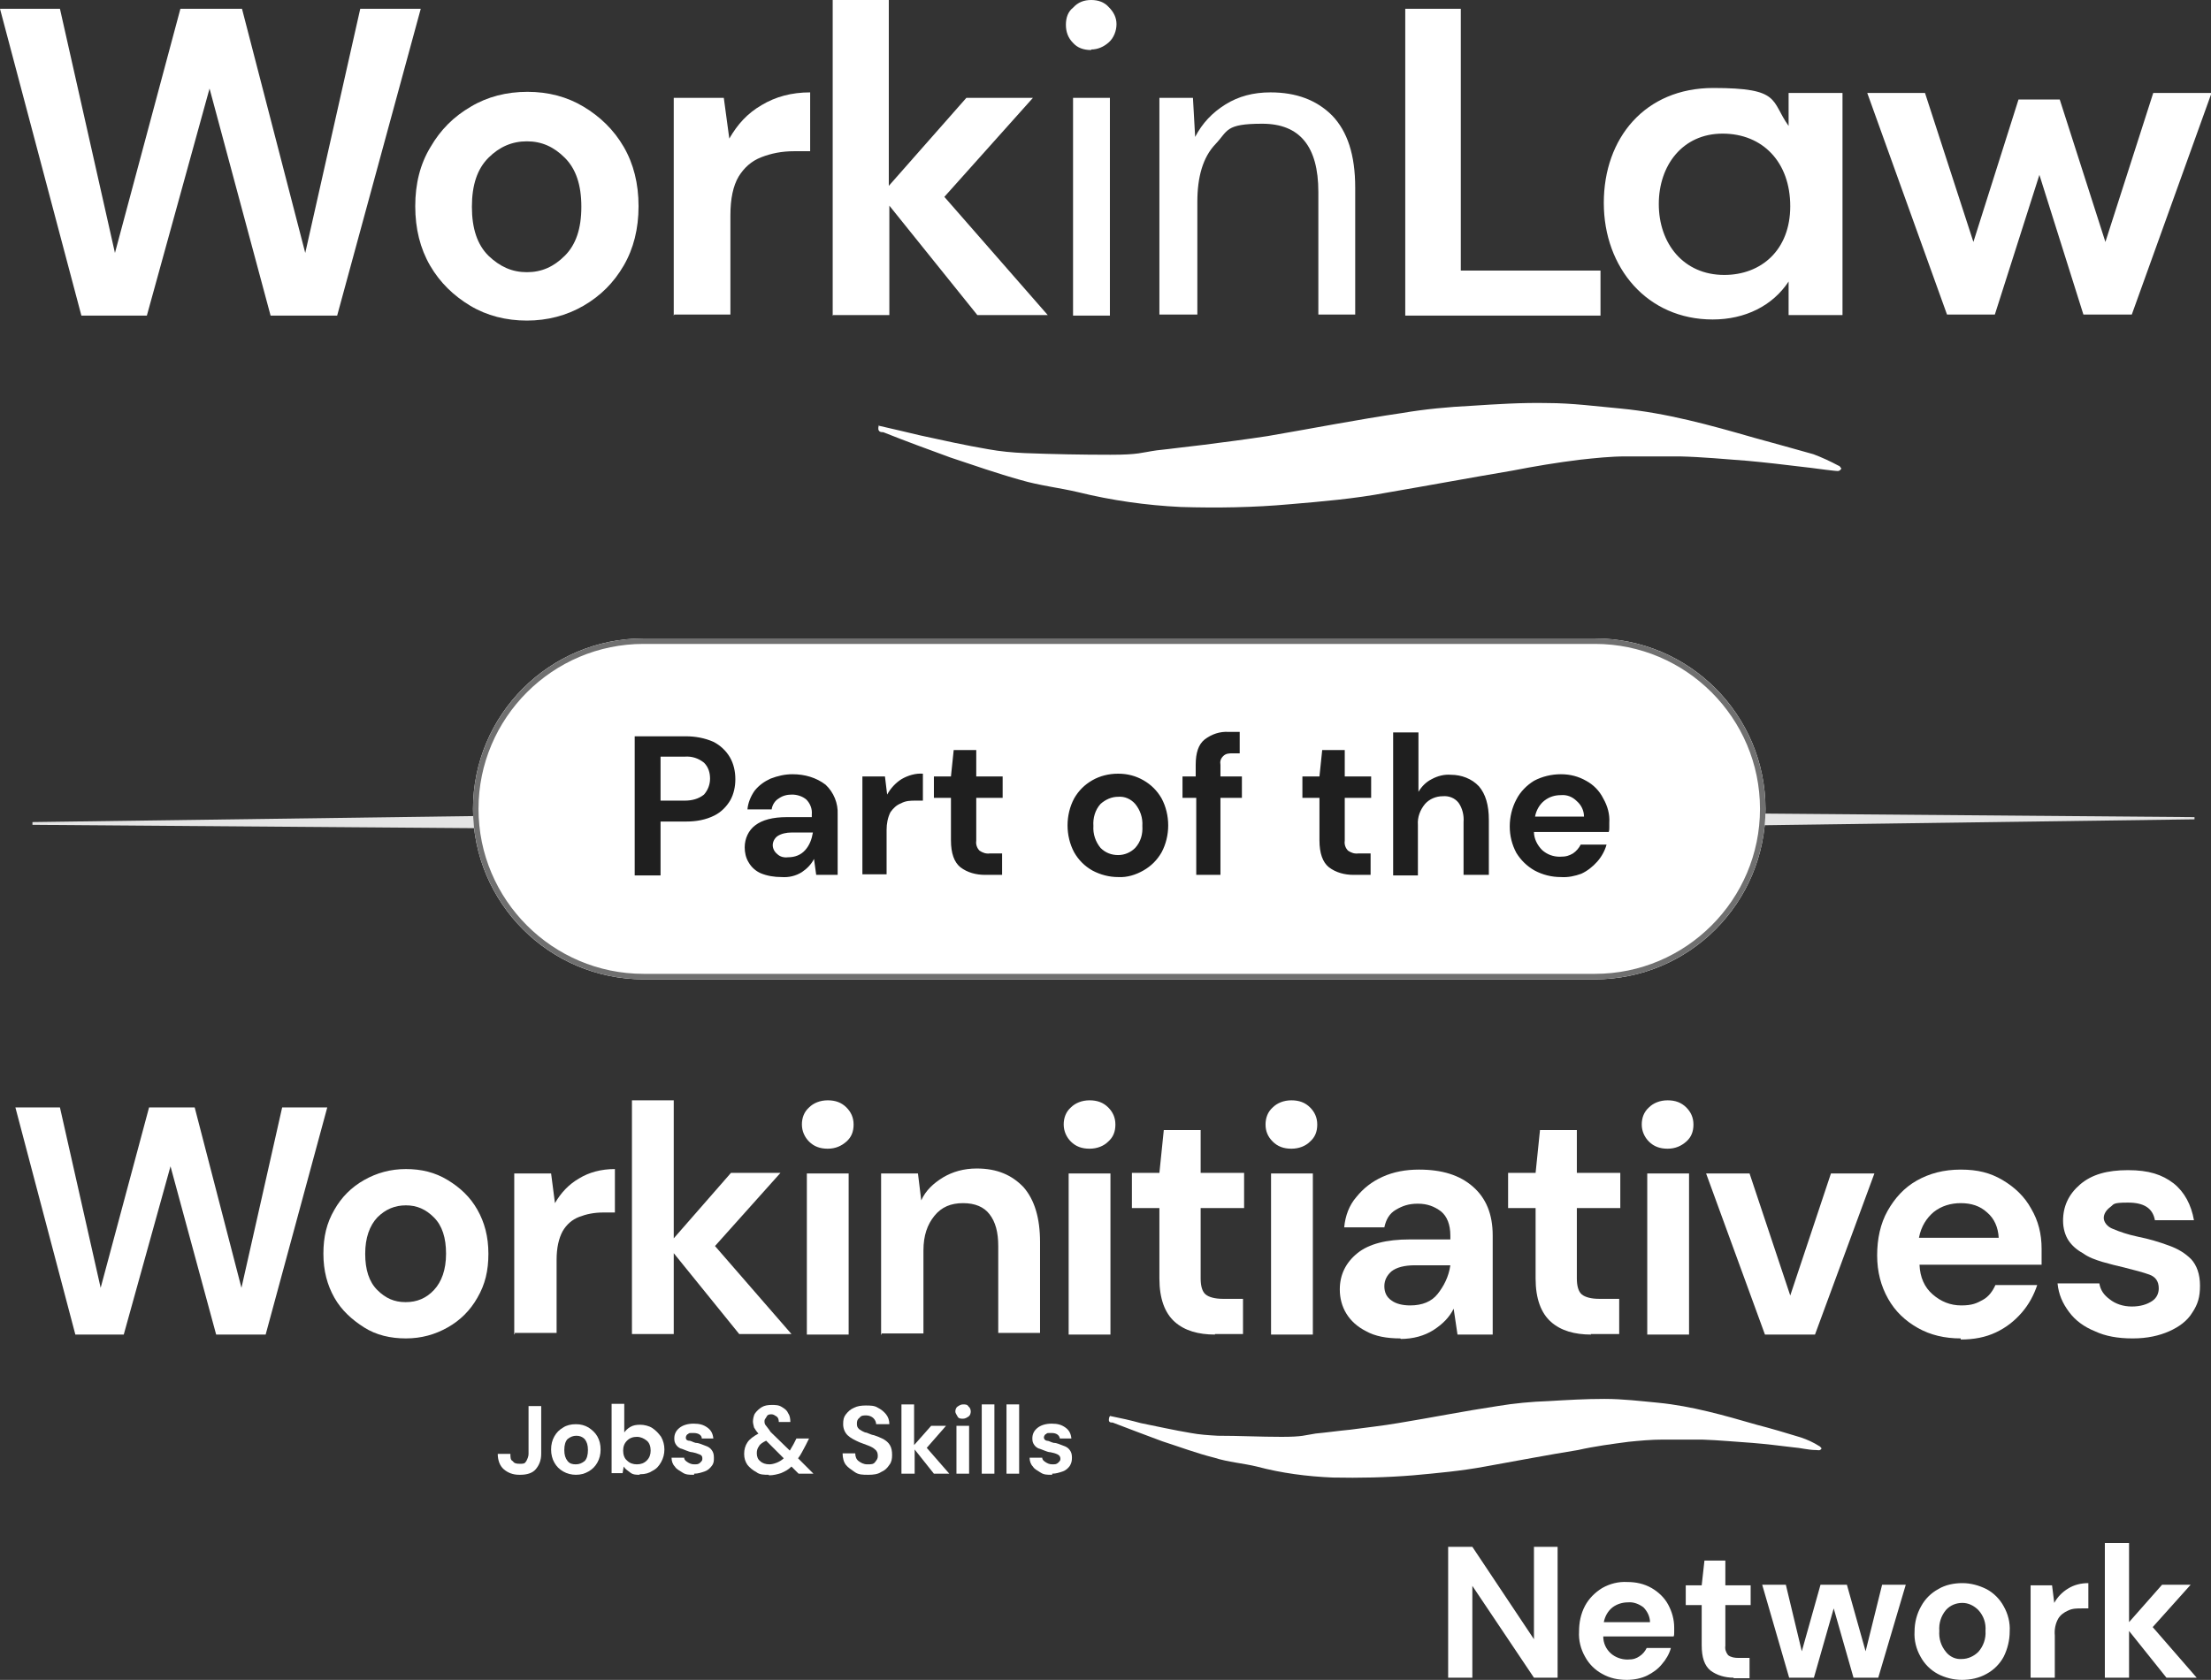<?xml version="1.0" encoding="UTF-8"?>
<svg id="Layer_1" xmlns="http://www.w3.org/2000/svg" version="1.1" viewBox="0 0 402 305.5">
  <rect x="0" y="0" width="402" height="305.5" fill="#333333" stroke="none"/>
  <!-- Generator: Adobe Illustrator 29.0.0, SVG Export Plug-In . SVG Version: 2.1.0 Build 186)  -->
  <defs>
    <style>
      .st0 {
        fill: #e5e5e5;
      }

      .st1 {
        isolation: isolate;
      }

      .st2 {
        fill: #fff;
      }

      .st3 {
        fill: #1f1f1f;
      }

      .st4 {
        fill: none;
        stroke: #707070;
      }
    </style>
  </defs>
  <g id="Layer_11">
    <g>
      <g id="WorkinLaw">
        <g class="st1">
          <path class="st2" d="M14.8,57.4L0,1.6h10.9l10,44.4L32.8,1.6h11.2l11.5,44.4L65.5,1.6h11l-15.2,55.8h-12.1l-11.1-41.3-11.4,41.3h-12Z"/>
          <path class="st2" d="M95.8,58.3c-3.8,0-7.3-.9-10.3-2.7-3-1.8-5.5-4.2-7.3-7.3-1.8-3.1-2.7-6.7-2.7-10.8s.9-7.7,2.8-10.8c1.8-3.1,4.2-5.5,7.3-7.3,3-1.8,6.5-2.7,10.3-2.7s7.2.9,10.2,2.7,5.5,4.2,7.3,7.3c1.8,3.1,2.7,6.7,2.7,10.8s-.9,7.7-2.7,10.8c-1.8,3.1-4.2,5.5-7.3,7.3-3.1,1.8-6.6,2.7-10.3,2.7ZM95.8,49.5c2.7,0,4.9-1,6.9-3s3-4.9,3-8.9-1-6.9-3-8.9-4.2-3-6.9-3-5,1-7,3-3,4.9-3,8.9,1,6.9,3,8.9c2.1,2,4.3,3,7,3Z"/>
          <path class="st2" d="M122.5,57.4V17.8h9.1l1,7.4c1.5-2.6,3.3-4.6,5.9-6.1,2.5-1.5,5.4-2.3,8.8-2.3v10.7h-2.9c-2.3,0-4.2.4-6,1.1-1.8.7-3.1,1.9-4.1,3.5-1,1.7-1.5,4-1.5,7.1v18h-10.2Z"/>
          <path class="st2" d="M151.4,57.4V0h10.2v33.8l14.1-16h12.1l-16.1,18,18.8,21.5h-12.8l-16-19.9v19.9h-10.2Z"/>
        </g>
        <g class="st1">
          <path class="st2" d="M198.4,9.1c-1.4,0-2.5-.4-3.3-1.3-.9-.9-1.3-2-1.3-3.3s.4-2.4,1.3-3.1C196,.4,197.1,0,198.4,0s2.4.4,3.2,1.3c.9.9,1.4,1.9,1.4,3.1s-.5,2.5-1.4,3.3-2,1.3-3.2,1.3ZM195.1,57.4V17.8h6.7v39.6s-6.7,0-6.7,0Z"/>
          <path class="st2" d="M210.8,57.4V17.8h6.1l.4,7.1c1.3-2.5,3.1-4.4,5.5-5.9,2.4-1.5,5.1-2.2,8.2-2.2,4.7,0,8.4,1.4,11.2,4.2,2.8,2.9,4.2,7.2,4.2,13.1v23.1h-6.7v-22.3c0-8.3-3.4-12.4-10.2-12.4s-6.2,1.3-8.5,3.7-3.3,6-3.3,10.5v20.5h-6.9Z"/>
        </g>
        <g class="st1">
          <path class="st2" d="M291,49.2v8.2h-35.5V1.6h10.1v47.6h25.4Z"/>
          <path class="st2" d="M335,17v40.3h-9.8v-6.1c-2.9,4.4-7.9,6.9-13.8,6.9-11.9,0-19.8-9.4-19.8-21.2s7.5-20.9,19.9-20.9,10.4,2.3,13.7,6.9v-6s9.8,0,9.8,0ZM313.5,50c6.7,0,12-4.5,12-12.5s-5-13.2-12.3-13.2-11.6,5.8-11.6,12.8c0,7.2,4.5,12.9,11.9,12.9Z"/>
          <path class="st2" d="M367.1,18.1h7.4l8.3,25.9,8.7-27.1h10.6l-14.5,40.3h-8.8l-8-25.4-8.1,25.4h-8.7l-14.5-40.3h10.5l8.8,27.1,8.2-25.9Z"/>
        </g>
        <g id="logo">
          <path id="Path_7" class="st2" d="M159.7,77.4c2.7.6,5.1,1.2,7.7,1.8,4.1.9,8.2,1.8,12.3,2.5,2.2.4,4.4.6,6.6.7,5.2.2,10.4.3,15.6.3s5.6-.4,8.4-.8c2.9-.3,5.7-.7,8.5-1,3.9-.5,7.8-1,11.7-1.6,8.2-1.4,16.3-3,24.5-4.2,4.1-.7,8.4-1.1,12.5-1.3,4.6-.3,9.2-.6,13.9-.5,4.4,0,8.9.6,13.3,1,8.3.8,16.2,3,24.2,5.3,3.6,1,7.3,2,10.8,3,1.6.6,3.1,1.3,4.6,2.1.2,0,.3.3.5.5-.4.7-.9.4-1.4.4-1.9-.2-3.8-.5-5.7-.7-3.3-.4-6.7-.8-10-1.1-4-.3-8.2-.7-12.3-.8-3.2,0-6.5,0-9.7,0-2.9,0-5.6.3-8.4.6-4.1.5-8.3,1.2-12.4,2-7.7,1.3-15.2,2.7-22.8,4-5.8,1.1-11.7,1.6-17.6,2.1-6.6.6-13.2.7-19.8.5-6.3-.3-12.6-1.2-18.7-2.7-3.4-.8-7-1.2-10.4-2.2-4.3-1.2-8.6-2.7-12.8-4.1-4.1-1.5-8.2-3-12.2-4.6-.4,0-1.2,0-.8-1.3h0Z"/>
        </g>
      </g>
      <g id="Layer_1-2">
        <g id="Layer_1-21">
          <g id="Layer_1-2-2">
            <g id="Layer_1-2-21">
              <g id="Layer_1-2-2-2">
                <g>
                  <g id="Layer_1-2-2-21">
                    <g id="Layer_1-2-2-2-2">
                      <g id="WorkinFarming1">
                        <path id="Path_27" class="st0" d="M5.9,149.5l183-2.5v4.4l-183-1.4s0-.5,0-.5Z"/>
                        <path id="Path_28" class="st0" d="M399,149l-183,2.5v-4.4l183,1.5v.4Z"/>
                        <g id="logo-2">
                          <path id="Path_694" class="st2" d="M263.3,305.1v-23.8h4.4l11.2,16.8v-16.8h4.3v23.8h-4.3l-11.2-16.7v16.7h-4.4ZM295.8,305.5c-1.6,0-3.1-.3-4.5-1.1-1.3-.7-2.4-1.8-3.1-3.1-.8-1.4-1.2-3-1.1-4.6,0-1.6.3-3.2,1.1-4.7.7-1.3,1.8-2.4,3.1-3.2,1.4-.8,3-1.2,4.6-1.1,1.5,0,3,.3,4.4,1.1,1.2.7,2.3,1.7,3,3s1.1,2.7,1.1,4.2v.8c0,.3,0,.6-.1.8h-12.8c0,1.2.5,2.3,1.4,3.1.8.7,1.9,1.1,3,1.1s1.6-.2,2.2-.6,1-.9,1.3-1.5h4.4c-.3,1.1-.9,2.1-1.6,2.9-.7.9-1.7,1.6-2.7,2.1s-2.4.8-3.7.8h0ZM296,291.4c-1,0-2,.3-2.8.9-.9.7-1.4,1.7-1.6,2.7h8.4c0-1-.5-2-1.2-2.7-.8-.6-1.8-1-2.8-.9h0ZM315.2,305.1c-1.5,0-3-.4-4.2-1.3-1.1-.9-1.6-2.4-1.6-4.6v-7.3h-2.9v-3.6h2.9l.5-4.5h3.8v4.5h4.6v3.6h-4.6v7.4c-.1.6.1,1.2.5,1.7.5.4,1.2.5,1.8.5h2.1v3.7h-2.9,0ZM325.3,305.1l-4.9-16.9h4.3l2.9,12.1,3.4-12.1h4.8l3.4,12.1,3-12.1h4.3l-5,16.9h-4.5l-3.6-12.6-3.6,12.6h-4.5,0ZM356.7,305.5c-1.5,0-3.1-.4-4.4-1.1s-2.4-1.8-3.1-3.1c-.8-1.4-1.2-3-1.1-4.6,0-1.6.4-3.2,1.2-4.6.7-1.3,1.8-2.4,3.1-3.1,1.3-.8,2.9-1.1,4.4-1.1s3,.4,4.4,1.1c1.3.7,2.4,1.8,3.1,3.1.8,1.4,1.2,3,1.1,4.6,0,1.6-.4,3.2-1.1,4.6-.7,1.3-1.8,2.4-3.1,3.1-1.4.8-3,1.1-4.5,1.1h0ZM356.7,301.7c1.1,0,2.2-.5,3-1.3.9-1,1.4-2.4,1.3-3.8.1-1.4-.3-2.7-1.3-3.8-.8-.8-1.8-1.3-2.9-1.3s-2.2.4-3,1.3c-.9,1.1-1.3,2.4-1.2,3.8-.1,1.4.3,2.7,1.2,3.8.7.9,1.8,1.4,2.9,1.3h0ZM369.2,305.1v-16.8h3.9l.4,3.2c.6-1.1,1.5-2,2.5-2.6,1.1-.7,2.4-1,3.7-1v4.6h-1.2c-.9,0-1.7,0-2.5.4-.7.3-1.4.8-1.8,1.5-.5.9-.7,2-.6,3v7.7h-4.4ZM382.7,305.1v-24.5h4.4v14.4l6-6.8h5.2l-6.9,7.7,8,9.2h-5.5l-6.8-8.5v8.5h-4.4Z"/>
                        </g>
                        <g id="Rectangle_1">
                          <path class="st2" d="M117,116.1h173c17.1,0,31,13.9,31,31h0c0,17.1-13.9,31-31,31H117c-17.1,0-31-13.9-31-31h0c0-17.1,13.9-31,31-31Z"/>
                          <path class="st4" d="M117,116.6h173c16.8,0,30.5,13.7,30.5,30.5h0c0,16.8-13.7,30.5-30.5,30.5H117c-16.8,0-30.5-13.7-30.5-30.5h0c0-16.8,13.7-30.5,30.5-30.5Z"/>
                        </g>
                        <path id="Path_695" class="st3" d="M115.4,159.1v-25.2h9.3c1.7,0,3.4.3,5,1,1.2.6,2.3,1.6,3,2.8s1,2.6,1,4-.3,2.7-.9,3.8c-.7,1.2-1.7,2.2-2.9,2.8-1.6.8-3.3,1.1-5.1,1.1h-4.7v9.8h-4.7ZM120.1,145.6h4.4c1.3,0,2.5-.3,3.5-1.1.7-.8,1.1-1.8,1.1-2.9s-.3-2.1-1.1-2.9c-1-.8-2.2-1.2-3.5-1.1h-4.4v8h0ZM142.1,159.5c-1.3,0-2.6-.2-3.8-.7-.9-.4-1.7-1.1-2.2-2-.5-.8-.7-1.8-.7-2.7,0-1.6.7-3.1,1.9-4,1.3-1,3.2-1.5,5.8-1.5h4.5v-.5c.1-1-.3-2-1-2.7-.7-.6-1.7-.9-2.6-.9s-1.7.2-2.4.7c-.7.4-1.2,1.2-1.3,2h-4.4c.1-1.2.6-2.4,1.3-3.4.8-1,1.8-1.7,2.9-2.2,1.3-.5,2.6-.8,4-.8,2.2,0,4.3.6,6,1.9,1.5,1.4,2.3,3.4,2.2,5.4v11h-3.9l-.4-2.9c-.5,1-1.3,1.8-2.2,2.4-1.1.7-2.4,1-3.7.9h0ZM143.3,155.9c1.2,0,2.3-.4,3.1-1.3s1.2-2,1.4-3.2h-3.9c-.9,0-1.9.2-2.6.7-.5.4-.8,1-.8,1.6s.3,1.2.8,1.6c.5.5,1.2.7,2,.6h0ZM156.8,159.1v-17.9h4.1l.4,3.3c.6-1.1,1.5-2.1,2.6-2.8,1.2-.7,2.6-1.1,3.9-1v4.9h-1.3c-.9,0-1.8,0-2.7.5-.8.3-1.4.9-1.9,1.6-.5,1-.7,2.1-.7,3.2v8.1h-4.4ZM179.1,159.1c-1.6,0-3.2-.4-4.5-1.4-1.1-.9-1.7-2.5-1.7-4.9v-7.7h-3.1v-3.9h3.1l.5-4.8h4.1v4.8h4.8v3.9h-4.8v7.8c-.1.6.1,1.3.6,1.8.6.4,1.2.6,1.9.5h2.2v3.9h-3.1ZM203.3,159.5c-1.6,0-3.2-.4-4.7-1.2-1.4-.8-2.5-1.9-3.3-3.3-.8-1.5-1.2-3.2-1.2-4.9s.4-3.4,1.2-4.9c.8-1.4,1.9-2.5,3.3-3.3,1.4-.8,3-1.2,4.7-1.2s3.2.4,4.6,1.2c1.4.8,2.5,1.9,3.3,3.3.8,1.5,1.2,3.2,1.2,4.9s-.4,3.4-1.2,4.9c-.8,1.4-1.9,2.5-3.3,3.3-1.4.8-3,1.3-4.6,1.2ZM203.3,155.5c1.2,0,2.3-.5,3.1-1.3,1-1.1,1.4-2.5,1.3-4,.1-1.5-.4-2.9-1.3-4-.8-.9-1.9-1.4-3.1-1.3-1.2,0-2.3.5-3.2,1.3-1,1.1-1.4,2.6-1.3,4-.1,1.5.4,2.9,1.3,4,.9.9,2,1.3,3.2,1.3h0ZM217.5,159.1v-14h-2.5v-3.9h2.4v-2.1c0-2.2.5-3.7,1.6-4.6,1.3-1,2.8-1.5,4.4-1.4h2v3.9h-1.3c-.6,0-1.2,0-1.7.5s-.6,1-.5,1.6v2.1h3.9v3.9h-3.9v14h-4.4ZM246.1,159.1c-1.6,0-3.2-.4-4.5-1.4-1.1-.9-1.7-2.5-1.7-4.9v-7.7h-3.1v-3.9h3.1l.5-4.8h4.1v4.8h4.8v3.9h-4.8v7.8c-.1.6.1,1.3.6,1.8.6.4,1.2.6,1.9.5h2.2v3.9h-3.1ZM253.3,159.1v-25.9h4.6v10.8c.6-1,1.4-1.8,2.4-2.3,1.1-.6,2.3-.9,3.5-.8,1.9,0,3.8.7,5.1,2.1,1.2,1.4,1.8,3.4,1.8,6.1v10h-4.6v-9.6c.1-1.2-.2-2.5-.9-3.5-.7-.9-1.8-1.3-2.9-1.2-1.2,0-2.4.5-3.2,1.4-.9,1.1-1.4,2.4-1.3,3.8v9.2h-4.5,0ZM283.8,159.5c-1.7,0-3.3-.4-4.8-1.2-1.4-.8-2.5-1.9-3.3-3.2-.8-1.5-1.2-3.1-1.2-4.8s.4-3.4,1.2-4.9c.7-1.4,1.9-2.6,3.2-3.4,1.5-.8,3.2-1.2,4.9-1.2s3.2.4,4.6,1.2c1.3.7,2.4,1.8,3.1,3.2.8,1.4,1.2,2.9,1.1,4.4v.8c0,.3,0,.6-.1.9h-13.6c0,1.2.6,2.4,1.5,3.3.9.8,2,1.2,3.2,1.2s1.7-.2,2.4-.6c.6-.4,1.1-1,1.4-1.6h4.7c-.3,1.1-.9,2.2-1.7,3.1-.8.9-1.8,1.7-2.9,2.2-1.1.4-2.4.7-3.7.6h0ZM283.8,144.6c-1.1,0-2.1.3-3,1s-1.5,1.8-1.7,2.9h8.9c0-1.1-.5-2.1-1.3-2.8-.8-.8-1.8-1.2-2.9-1.1h0Z"/>
                      </g>
                    </g>
                  </g>
                  <g id="Layer_1-3">
                    <g id="Layer_1-2-2-2-21">
                      <g id="Layer_1-2-3">
                        <g id="Layer_1-2-2-2-2-2">
                          <g id="Layer_1-2-2-2-2-21">
                            <g id="Layer_1-2-2-2-2-2-2">
                              <g id="Layer_1-2-2-2-2-2-21">
                                <g id="Layer_1-2-2-2-2-2-2-2">
                                  <g id="Workinitiatives">
                                    <g id="WorkInitiatives-2" class="st1">
                                      <g class="st1">
                                        <path class="st2" d="M13.7,242.7l-10.9-41.3h8.1l7.4,32.8,8.8-32.8h8.3l8.5,32.8,7.4-32.8h8.2l-11.2,41.3h-9l-8.3-30.6-8.5,30.6h-8.9s.1,0,0,0h0Z"/>
                                        <path class="st2" d="M73.8,243.4c-2.8,0-5.4-.6-7.6-2s-4.1-3.1-5.4-5.4c-1.3-2.3-2-4.9-2-8s.6-5.6,2-8c1.3-2.3,3.1-4.1,5.4-5.4,2.3-1.3,4.8-2,7.6-2s5.3.6,7.6,2,4.1,3.1,5.4,5.4,2,4.9,2,8-.6,5.6-2,8c-1.3,2.3-3.1,4.1-5.4,5.4s-4.8,2-7.6,2h0ZM73.8,236.8c2,0,3.7-.7,5.1-2.2s2.2-3.7,2.2-6.6-.7-5.1-2.2-6.6-3.1-2.2-5.1-2.2-3.7.7-5.2,2.2c-1.4,1.5-2.2,3.7-2.2,6.6s.7,5.1,2.2,6.6,3.1,2.2,5.1,2.2h0Z"/>
                                        <path class="st2" d="M93.5,242.7v-29.3h6.7l.7,5.4c1.1-1.9,2.5-3.4,4.4-4.5,1.8-1.1,4-1.7,6.5-1.7v7.9h-2.1c-1.7,0-3.1.3-4.4.8s-2.3,1.4-3,2.6c-.7,1.3-1.1,3-1.1,5.2v13.3h-7.6v.2h0Z"/>
                                        <path class="st2" d="M114.9,242.7v-42.6h7.6v25.1l10.4-11.9h9l-11.9,13.3,13.9,16h-9.5l-11.9-14.7v14.7h-7.6,0Z"/>
                                      </g>
                                      <g>
                                        <path class="st2" d="M160.2,242.7v-29.3h6.7l.6,4.9c.8-1.8,2.2-3.1,4-4.2,1.7-1,3.7-1.6,6.1-1.6,3.7,0,6.4,1.2,8.5,3.4,2,2.3,3,5.6,3,10v16.5h-7.6v-15.8c0-2.5-.5-4.4-1.6-5.8-1-1.3-2.6-2-4.8-2s-3.9.7-5.2,2.3-2,3.6-2,6.3v15.1h-7.6v.2h0Z"/>
                                        <path class="st2" d="M198.1,208.9c-1.4,0-2.5-.4-3.4-1.3-.8-.8-1.3-1.9-1.3-3.1s.4-2.3,1.3-3.1c.8-.8,2-1.3,3.4-1.3s2.5.4,3.4,1.3c.8.8,1.3,1.8,1.3,3.1s-.4,2.3-1.3,3.1c-.8.8-2,1.3-3.4,1.3ZM194.3,242.7v-29.3h7.6v29.3h-7.6Z"/>
                                        <path class="st2" d="M150.5,208.9c-1.4,0-2.5-.4-3.4-1.3-.8-.8-1.3-1.9-1.3-3.1s.4-2.3,1.3-3.1c.8-.8,2-1.3,3.4-1.3s2.5.4,3.4,1.3c.8.8,1.3,1.8,1.3,3.1s-.4,2.3-1.3,3.1c-.9.8-2,1.3-3.4,1.3ZM146.7,242.7v-29.3h7.6v29.3h-7.6Z"/>
                                        <path class="st2" d="M220.9,242.7c-3,0-5.5-.7-7.3-2.3s-2.8-4.2-2.8-7.9v-12.8h-5v-6.4h5l.8-7.8h6.7v7.8h7.9v6.4h-7.9v12.8c0,1.4.3,2.4.9,2.9.6.5,1.7.8,3.1.8h3.7v6.4h-5.2.1Z"/>
                                        <path class="st2" d="M234.8,208.9c-1.4,0-2.5-.4-3.4-1.3s-1.3-1.9-1.3-3.1.4-2.3,1.3-3.1c.8-.8,2-1.3,3.4-1.3s2.5.4,3.4,1.3c.8.8,1.3,1.8,1.3,3.1s-.4,2.3-1.3,3.1c-.8.8-2,1.3-3.4,1.3ZM231.1,242.7v-29.3h7.6v29.3h-7.6Z"/>
                                        <path class="st2" d="M254.6,243.4c-2.5,0-4.6-.4-6.2-1.3-1.6-.8-2.8-1.9-3.6-3.2s-1.2-2.8-1.2-4.4c0-2.7,1.1-4.9,3.2-6.6,2.1-1.7,5.3-2.5,9.5-2.5h7.4v-.7c0-2-.6-3.5-1.7-4.4-1.2-.9-2.5-1.4-4.2-1.4s-2.8.4-4,1.1-1.8,1.8-2.1,3.2h-7.3c.2-2.1.9-4,2.2-5.5,1.3-1.6,2.8-2.8,4.8-3.7s4.2-1.3,6.6-1.3c4.2,0,7.4,1,9.8,3.1s3.6,5,3.6,8.9v18h-6.4l-.7-4.7c-.8,1.6-2,2.8-3.7,3.9-1.6,1-3.6,1.6-6,1.6h-.1.2,0ZM256.4,237.4c2.2,0,3.9-.7,5-2.1s2-3.1,2.3-5.2h-6.4c-2,0-3.4.4-4.3,1.1-.8.7-1.3,1.6-1.3,2.7s.4,2,1.3,2.6c.8.6,2,.9,3.4.9h0Z"/>
                                        <path class="st2" d="M289.3,242.7c-3,0-5.5-.7-7.3-2.3s-2.8-4.2-2.8-7.9v-12.8h-5v-6.4h5l.8-7.8h6.7v7.8h7.9v6.4h-7.9v12.8c0,1.4.3,2.4.9,2.9s1.7.8,3.1.8h3.7v6.4h-5.2,0Z"/>
                                        <path class="st2" d="M303.2,208.9c-1.4,0-2.5-.4-3.4-1.3-.8-.8-1.3-1.9-1.3-3.1s.4-2.3,1.3-3.1c.8-.8,2-1.3,3.4-1.3s2.5.4,3.4,1.3c.8.8,1.3,1.8,1.3,3.1s-.4,2.3-1.3,3.1-2,1.3-3.4,1.3ZM299.5,242.7v-29.3h7.6v29.3h-7.6Z"/>
                                        <path class="st2" d="M320.9,242.7l-10.7-29.3h7.9l7.4,22.2,7.4-22.2h7.9l-10.8,29.3h-9.2.1Z"/>
                                        <path class="st2" d="M356.5,243.4c-2.9,0-5.5-.6-7.8-1.9-2.3-1.3-4.1-3-5.4-5.3s-2-4.9-2-7.9.6-5.8,1.9-8.1,3-4.2,5.3-5.5,4.9-2,8-2,5.4.6,7.6,1.9c2.2,1.3,4,3,5.2,5.2,1.3,2.2,1.9,4.6,1.9,7.3s0,.8,0,1.4v1.5h-22.2c.1,2.3.9,4.1,2.4,5.4s3.2,2,5.2,2,2.8-.4,3.9-1,1.8-1.6,2.3-2.7h7.6c-.6,1.8-1.5,3.5-2.8,5s-2.8,2.7-4.7,3.6c-1.9.9-4,1.3-6.4,1.3h0v-.2ZM356.5,218.8c-1.8,0-3.5.5-4.9,1.6-1.3,1.1-2.3,2.6-2.7,4.7h14.5c-.1-1.9-.8-3.5-2.1-4.6-1.3-1.2-2.9-1.7-4.8-1.7h0Z"/>
                                        <path class="st2" d="M387.7,243.4c-2.6,0-4.9-.4-6.8-1.3-2-.8-3.6-2-4.7-3.5-1.2-1.6-1.9-3.2-2.1-5.2h7.6c.2,1.2.8,2.1,1.9,2.9,1,.8,2.4,1.3,4,1.3s2.8-.4,3.7-1,1.2-1.5,1.2-2.3c0-1.3-.6-2.1-1.7-2.5s-2.6-.8-4.6-1.3c-1.3-.3-2.5-.6-3.9-1-1.3-.4-2.5-.8-3.6-1.6-1.1-.6-2-1.4-2.6-2.3s-1-2.2-1-3.6c0-2.6,1-4.8,3.1-6.6s4.9-2.6,8.7-2.6,6.2.8,8.3,2.4c2,1.6,3.2,3.9,3.7,6.7h-7.1c-.4-2.2-2-3.2-4.9-3.2s-2.5.3-3.2.8c-.8.6-1.2,1.3-1.2,2s.6,1.6,1.7,2c1.2.5,2.6,1,4.5,1.4,2,.4,4,1,5.6,1.6,1.7.6,3,1.4,4.1,2.5,1,1.1,1.6,2.7,1.6,4.8s-.4,3.4-1.4,4.9c-.9,1.5-2.4,2.6-4.2,3.4-1.8.8-4,1.3-6.6,1.3h.1-.2Z"/>
                                      </g>
                                    </g>
                                    <g id="logo1">
                                      <path id="Path_71" class="st2" d="M201.8,257.5c2,.4,3.8.8,5.6,1.3,3,.6,6.1,1.3,9.1,1.8,1.6.3,3.2.4,4.9.5,3.9,0,7.7.2,11.6.2s4.2-.3,6.2-.6c2.1-.2,4.2-.5,6.3-.7,2.9-.4,5.8-.7,8.7-1.2,6.1-1,12.1-2.2,18.1-3.1,3-.5,6.2-.8,9.2-.9,3.4-.2,6.8-.4,10.2-.4s6.6.4,9.8.7c6.1.6,12,2.3,17.9,4,2.7.7,5.4,1.5,8,2.3,1.2.4,2.3.9,3.4,1.6.1,0,.2.2.4.4-.3.5-.6.3-1,.3-1.4,0-2.8-.4-4.2-.5-2.5-.3-4.9-.6-7.4-.8-3-.2-6.1-.5-9.1-.6h-7.2c-2.1,0-4.2.2-6.2.4-3,.4-6.1.8-9.2,1.5-5.6.9-11.3,2-16.9,3-4.3.8-8.7,1.2-13.1,1.6-4.9.4-9.7.5-14.6.4-4.7-.2-9.3-.8-13.8-2-2.5-.6-5.2-.8-7.7-1.6-3.2-.8-6.4-2-9.5-3-3-1.1-6.1-2.3-9-3.4-.4,0-.9,0-.6-1h0c0-.1.1-.1.1-.1h0Z"/>
                                    </g>
                                  </g>
                                </g>
                              </g>
                            </g>
                          </g>
                        </g>
                        <g class="st1">
                          <g class="st1">
                            <path class="st2" d="M94.4,268.2c-1.2,0-2.1-.4-2.8-1s-1.1-1.6-1.1-2.8h2.3c0,.6,0,1.1.4,1.3.3.4.6.5,1.3.5s.9,0,1.2-.5c.2-.4.4-.8.4-1.3v-8.7h2.3v8.7c0,1.2-.4,2.1-1,2.8-.6.7-1.6,1-2.8,1h-.2Z"/>
                            <path class="st2" d="M104.7,268.2c-.8,0-1.6-.2-2.3-.6s-1.2-.9-1.6-1.6-.6-1.5-.6-2.4.2-1.7.6-2.4.9-1.2,1.6-1.6c.6-.4,1.4-.6,2.3-.6s1.6.2,2.3.6c.6.4,1.2.9,1.6,1.6s.6,1.5.6,2.4-.2,1.7-.6,2.4-.9,1.2-1.6,1.6c-.7.4-1.4.6-2.3.6ZM104.7,266.3c.6,0,1.1-.2,1.6-.6.4-.4.6-1.1.6-2s-.2-1.5-.6-2c-.4-.4-.9-.6-1.5-.6s-1.1.2-1.6.6c-.4.4-.6,1.1-.6,2s.2,1.5.6,2,.9.6,1.5.6Z"/>
                            <path class="st2" d="M116.3,268.2c-.6,0-1.2,0-1.7-.4s-.9-.6-1.2-1.1l-.2,1.2h-2v-12.6h2.3v5.2c.3-.4.6-.7,1.1-1s1.1-.4,1.8-.4,1.6.2,2.2.6c.6.4,1.1.9,1.6,1.6.4.7.6,1.5.6,2.3s-.2,1.6-.6,2.3-.8,1.2-1.6,1.6c-.6.4-1.3.6-2.2.6h-.1ZM115.8,266.3c.7,0,1.3-.2,1.8-.7s.7-1.1.7-1.8-.2-1.4-.7-1.8-1.1-.7-1.8-.7-1.3.2-1.8.7-.7,1.1-.7,1.8.2,1.4.7,1.8c.5.5,1.1.7,1.8.7Z"/>
                            <path class="st2" d="M126.1,268.2c-.8,0-1.4,0-2-.4s-1.1-.6-1.4-1.1c-.4-.4-.6-1-.6-1.6h2.3c0,.4.3.6.6.8s.7.4,1.2.4.8,0,1.1-.3.4-.4.4-.7,0-.6-.5-.8-.8-.3-1.3-.4c-.4,0-.8-.2-1.1-.3s-.7-.3-1.1-.4c-.4-.2-.6-.4-.8-.7s-.3-.6-.3-1.1c0-.8.3-1.4.9-1.9s1.5-.8,2.6-.8,1.8.2,2.5.7,1,1.1,1.1,2h-2.1c0-.6-.6-1-1.5-1s-.8,0-1,.2c-.2,0-.4.4-.4.6s0,.5.5.6c.5,0,.8.3,1.3.4.6,0,1.1.3,1.7.5.6.2.9.4,1.2.8s.4.8.4,1.4,0,1-.4,1.5c-.3.4-.7.8-1.3,1s-1.2.4-1.9.4h0v.2h0Z"/>
                            <path class="st2" d="M139.8,268.2c-.9,0-1.7,0-2.3-.5-.6-.3-1.2-.8-1.6-1.3-.4-.6-.6-1.2-.6-2s.2-1.5.6-2.1c.4-.6,1.1-1.1,2-1.6-.4-.4-.6-.8-.8-1.1-.1-.4-.2-.8-.2-1.1s.1-1.1.4-1.5c.3-.4.7-.8,1.2-1.1s1.1-.4,1.8-.4,1.3,0,1.9.4c.5.3.9.6,1.1,1.1.3.4.4,1,.4,1.6h-2.1c0-.4-.1-.8-.4-1-.3-.2-.6-.4-.9-.4s-.7,0-.9.4-.4.5-.4.8,0,.6.3.9c.2.3.5.6.8,1.1l3.5,3.4c.2-.4.5-.8.8-1.4l.4-.8h2.3l-.6,1.2c-.5.9-.9,1.8-1.4,2.4l2.8,2.8h-2.7l-1.3-1.3c-.6.6-1.2.9-1.9,1.2-.6.2-1.4.4-2.2.4h0ZM137.6,264.3c0,.6.2,1.1.6,1.4.4.4,1,.6,1.7.6s1.9-.4,2.6-1.1l-3.2-3.2c-.6.3-1.1.6-1.3,1-.3.4-.4.8-.4,1.3h0Z"/>
                            <path class="st2" d="M157.8,268.2c-.9,0-1.7,0-2.4-.5s-1.2-.8-1.6-1.3-.6-1.3-.6-2.1h2.3c0,.6.2,1.1.6,1.4s.9.6,1.6.6,1.1,0,1.4-.4.5-.6.5-1.1-.1-.9-.5-1.2c-.3-.3-.7-.5-1.2-.7s-1.1-.4-1.6-.6c-.9-.4-1.7-.8-2.2-1.3s-.8-1.2-.8-2,.1-1.3.5-1.8.8-.9,1.5-1.2c.6-.3,1.3-.4,2.1-.4s1.6,0,2.2.4c.6.3,1.1.7,1.5,1.2s.6,1.1.6,1.8h-2.4c0-.4-.2-.8-.5-1.1s-.8-.5-1.3-.5-.9,0-1.2.4c-.4.3-.5.6-.5,1.1s.1.7.4,1c.3.2.6.4,1.1.6.4,0,.9.4,1.6.5.6.2,1.1.4,1.7.7.5.3.9.6,1.2,1.1s.4,1.1.4,1.8-.1,1.3-.5,1.8c-.4.6-.8,1-1.5,1.3-.6.4-1.4.5-2.3.5v.2h0v-.2h-.1Z"/>
                            <path class="st2" d="M163.9,268v-12.6h2.3v7.4l3.1-3.5h2.7l-3.5,4,4.1,4.7h-2.8l-3.5-4.4v4.4h-2.4Z"/>
                            <path class="st2" d="M175.1,258c-.4,0-.8,0-1-.4s-.4-.6-.4-.9.1-.7.4-.9.6-.4,1-.4.8,0,1,.4c.3.2.4.6.4.9s-.1.7-.4.9c-.3.2-.6.4-1,.4ZM173.9,268v-8.7h2.3v8.7h-2.3Z"/>
                            <path class="st2" d="M178.5,268v-12.6h2.3v12.6h-2.3Z"/>
                            <path class="st2" d="M183,268v-12.6h2.3v12.6h-2.3Z"/>
                            <path class="st2" d="M191.2,268.2c-.8,0-1.4,0-2-.4s-1.1-.6-1.4-1.1c-.4-.4-.6-1-.6-1.6h2.3c0,.4.3.6.6.8s.7.4,1.2.4.8,0,1.1-.3.4-.4.4-.7-.1-.6-.5-.8-.8-.3-1.3-.4c-.4,0-.8-.2-1.1-.3s-.7-.3-1.1-.4c-.4-.2-.6-.4-.8-.7s-.3-.6-.3-1.1c0-.8.3-1.4.9-1.9s1.5-.8,2.6-.8,1.8.2,2.5.7,1,1.1,1.1,2h-2.1c-.1-.6-.6-1-1.5-1s-.8,0-1,.2c-.2,0-.4.4-.4.6s.1.5.5.6c.4,0,.8.3,1.3.4.6,0,1.1.3,1.7.5s.9.4,1.2.8.4.8.4,1.4-.1,1-.4,1.5c-.3.4-.7.8-1.3,1s-1.2.4-1.9.4h0v.2h0Z"/>
                          </g>
                        </g>
                      </g>
                    </g>
                  </g>
                </g>
              </g>
            </g>
          </g>
        </g>
      </g>
    </g>
  </g>
</svg>